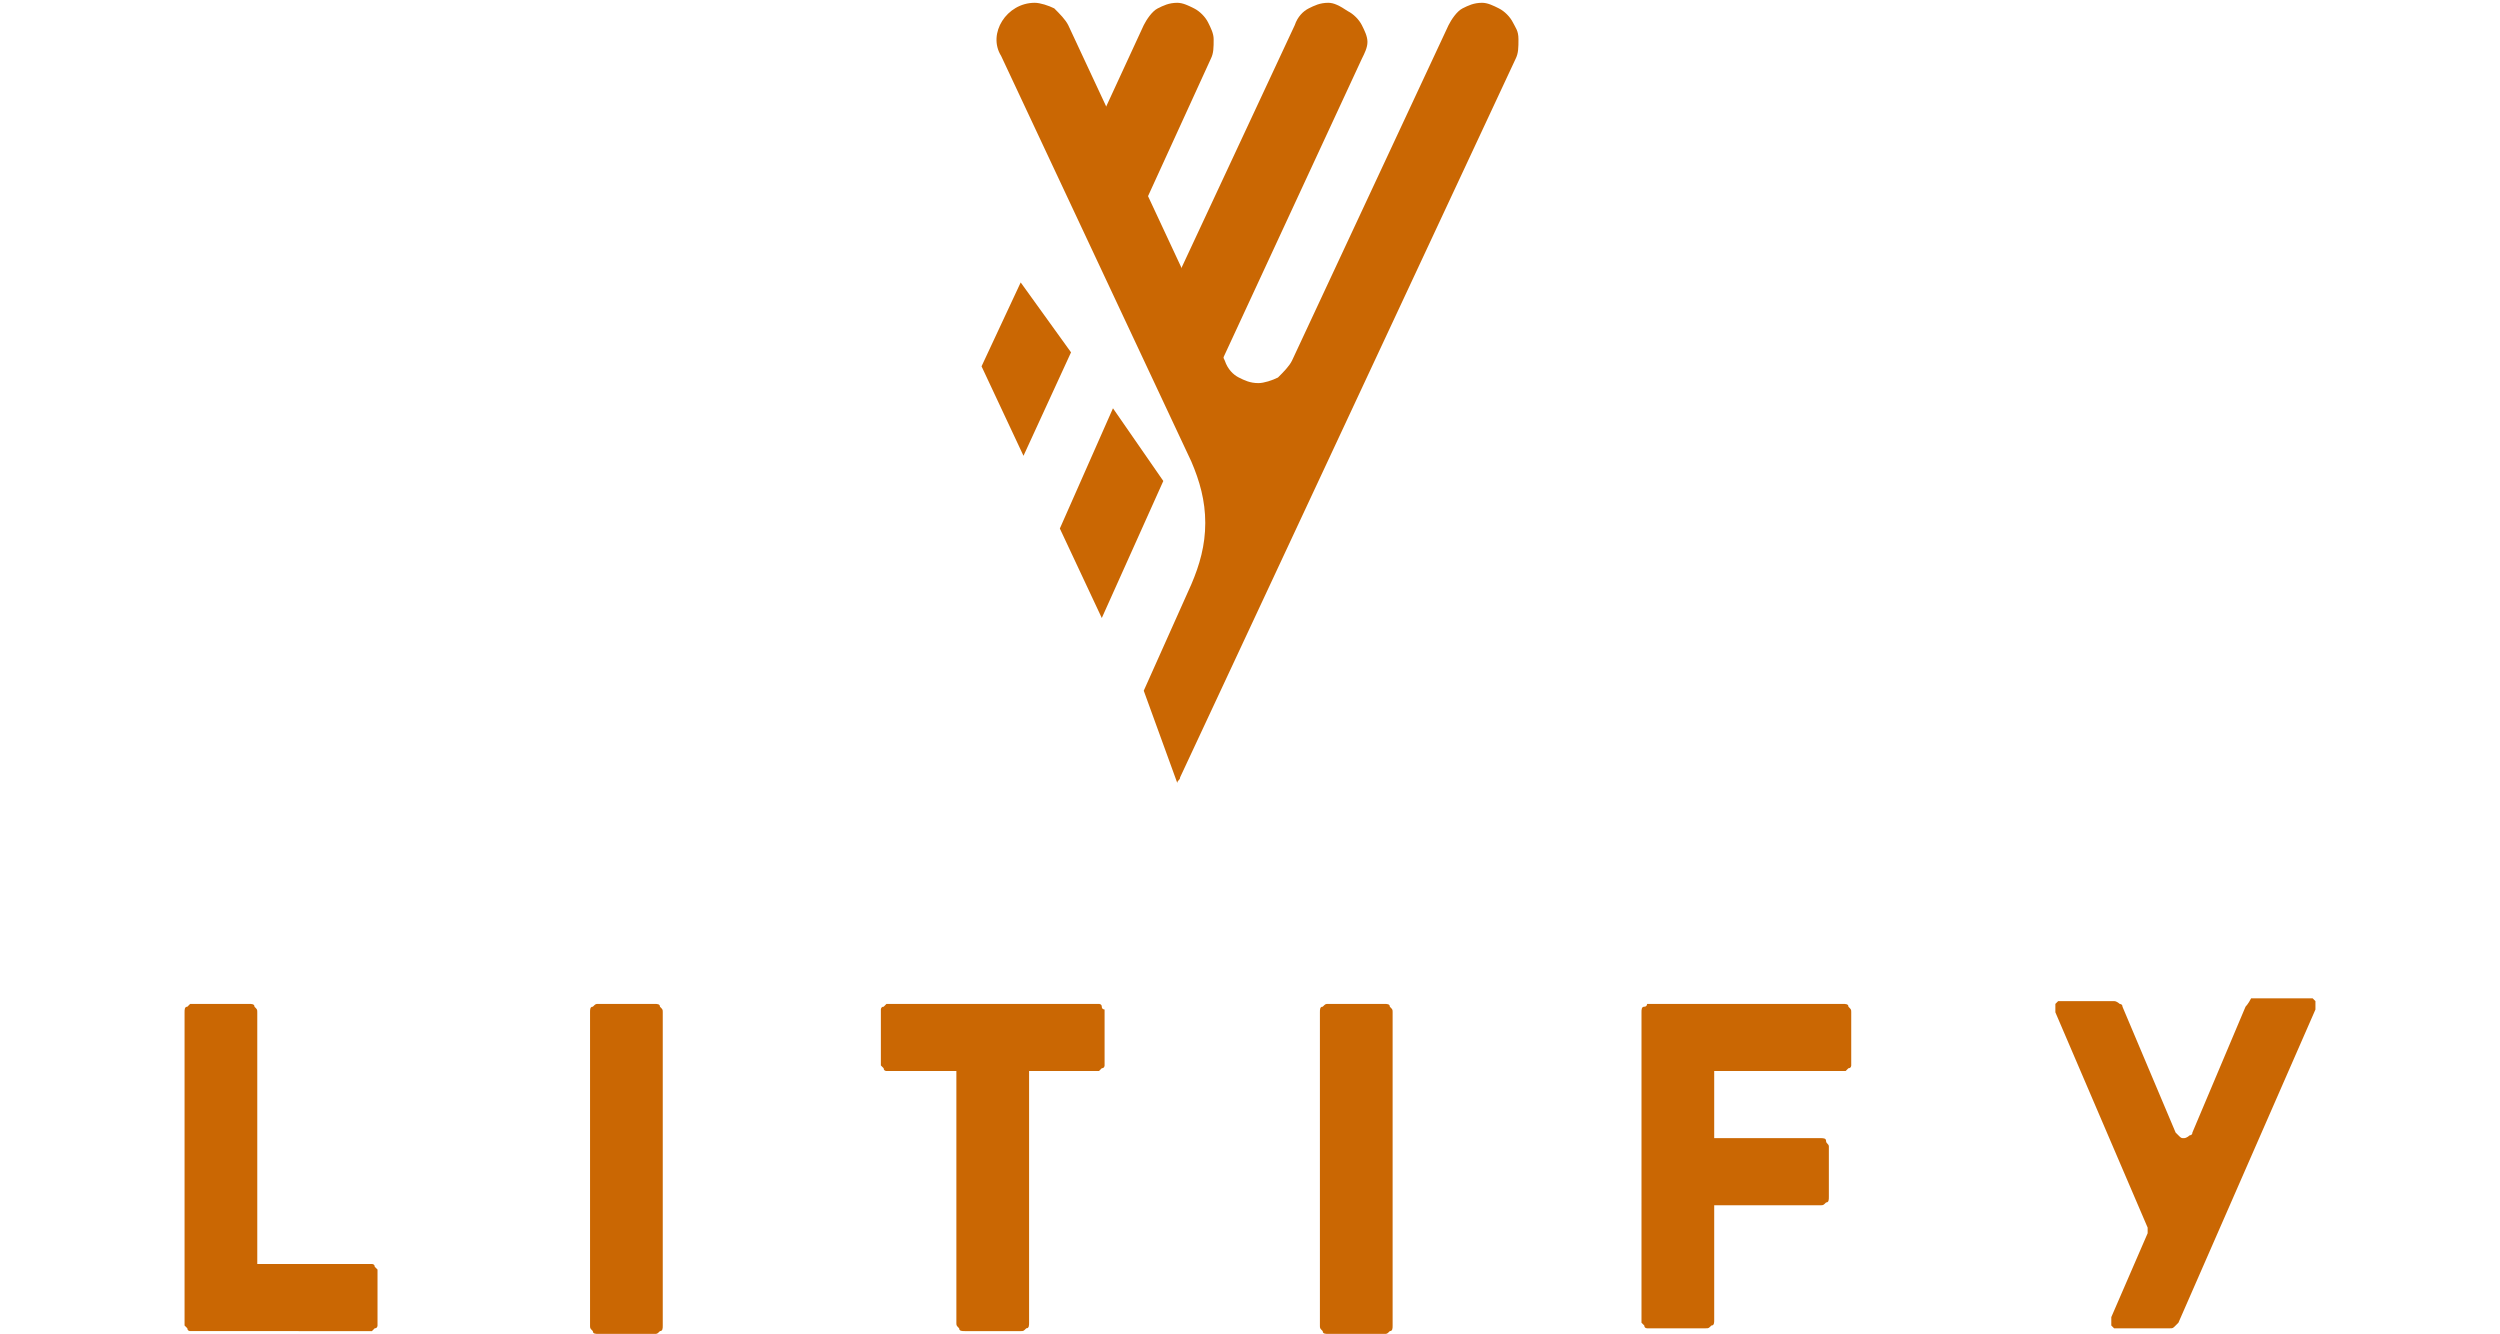 <?xml version="1.0" encoding="utf-8"?>
<!-- Generator: Adobe Illustrator 27.8.1, SVG Export Plug-In . SVG Version: 6.00 Build 0)  -->
<svg version="1.1" id="Litify" xmlns="http://www.w3.org/2000/svg" xmlns:xlink="http://www.w3.org/1999/xlink" x="0px" y="0px"
	 viewBox="0 0 89.4 47.7" style="enable-background:new 0 0 89.4 47.7;" xml:space="preserve">
<style type="text/css">
	.st0{fill:#CA6703;}
</style>
<g>
	<g>
		<path class="st0" d="M35.1,13.1l1.5,3.2l1.7-3.7l-1.8-2.5L35.1,13.1z"/>
		<path class="st0" d="M43.3,2.1c0.1-0.2,0.1-0.4,0.1-0.7c0-0.2-0.1-0.4-0.2-0.6c-0.1-0.2-0.3-0.4-0.5-0.5s-0.4-0.2-0.6-0.2
			c-0.3,0-0.5,0.1-0.7,0.2S41,0.7,40.9,0.9l-2.4,5.2l1.6,3L43.3,2.1z"/>
		<path class="st0" d="M37.9,18.9l1.5,3.2l2.2-4.9l-1.8-2.6L37.9,18.9z"/>
		<path class="st0" d="M47.5,0.1c-0.3,0-0.5,0.1-0.7,0.2s-0.4,0.3-0.5,0.6l-4.9,10.5l1.6,3l5.7-12.3c0.1-0.2,0.2-0.4,0.2-0.6
			s-0.1-0.4-0.2-0.6c-0.1-0.2-0.3-0.4-0.5-0.5C47.9,0.2,47.7,0.1,47.5,0.1z"/>
		<path class="st0" d="M42.1,28c0-0.1,0.1-0.1,0.1-0.2l12-25.7c0.1-0.2,0.1-0.4,0.1-0.7S54.2,1,54.1,0.8c-0.1-0.2-0.3-0.4-0.5-0.5
			S53.2,0.1,53,0.1c-0.3,0-0.5,0.1-0.7,0.2s-0.4,0.4-0.5,0.6l-5.6,12c-0.1,0.2-0.3,0.4-0.5,0.6c-0.2,0.1-0.5,0.2-0.7,0.2
			c-0.3,0-0.5-0.1-0.7-0.2c-0.2-0.1-0.4-0.3-0.5-0.6l-5.6-12c-0.1-0.2-0.3-0.4-0.5-0.6c-0.2-0.1-0.5-0.2-0.7-0.2
			c-1,0-1.7,1.1-1.2,1.9l6.8,14.5c0.3,0.7,0.5,1.4,0.5,2.2c0,0.8-0.2,1.5-0.5,2.2l-1.7,3.8L42.1,28z"/>
	</g>
	<g>
		<path class="st0" d="M6.6,36.2L6.6,36.2c0-0.1,0-0.2,0.1-0.2l0.1-0.1h0.1h2c0.1,0,0.2,0,0.2,0.1c0.1,0.1,0.1,0.1,0.1,0.2v9h4h0.1
			c0,0,0.1,0,0.1,0.1l0.1,0.1v0.1v1.8v0.1c0,0,0,0.1-0.1,0.1l-0.1,0.1h-0.1H6.9H6.8c0,0-0.1,0-0.1-0.1l-0.1-0.1v-0.1
			C6.6,47.3,6.6,36.2,6.6,36.2z"/>
		<path class="st0" d="M21.1,36.2c0-0.1,0-0.2,0.1-0.2c0.1-0.1,0.1-0.1,0.2-0.1h2c0.1,0,0.2,0,0.2,0.1c0.1,0.1,0.1,0.1,0.1,0.2v11.2
			c0,0.1,0,0.2-0.1,0.2c-0.1,0.1-0.1,0.1-0.2,0.1h-2c-0.1,0-0.2,0-0.2-0.1c-0.1-0.1-0.1-0.1-0.1-0.2V36.2z"/>
		<path class="st0" d="M34.2,38.3h-2.4h-0.1c0,0-0.1,0-0.1-0.1l-0.1-0.1V38v-1.8v-0.1c0,0,0-0.1,0.1-0.1l0.1-0.1h0.1h7.4h0.1
			c0,0,0.1,0,0.1,0.1s0.1,0.1,0.1,0.1v0.1V38v0.1c0,0,0,0.1-0.1,0.1l-0.1,0.1h-0.1h-2.4v9c0,0.1,0,0.2-0.1,0.2
			c-0.1,0.1-0.1,0.1-0.2,0.1h-2c-0.1,0-0.2,0-0.2-0.1c-0.1-0.1-0.1-0.1-0.1-0.2V38.3z"/>
		<path class="st0" d="M47.2,36.2c0-0.1,0-0.2,0.1-0.2c0.1-0.1,0.1-0.1,0.2-0.1h2c0.1,0,0.2,0,0.2,0.1c0.1,0.1,0.1,0.1,0.1,0.2v11.2
			c0,0.1,0,0.2-0.1,0.2c-0.1,0.1-0.1,0.1-0.2,0.1h-2c-0.1,0-0.2,0-0.2-0.1c-0.1-0.1-0.1-0.1-0.1-0.2V36.2z"/>
		<path class="st0" d="M58.7,36.2L58.7,36.2c0-0.1,0-0.2,0.1-0.2s0.1-0.1,0.1-0.1H59h6.9c0.1,0,0.2,0,0.2,0.1
			c0.1,0.1,0.1,0.1,0.1,0.2V38v0.1c0,0,0,0.1-0.1,0.1L66,38.3h-0.1h-4.6v2.4h3.8c0.1,0,0.2,0,0.2,0.1s0.1,0.1,0.1,0.2v1.8
			c0,0.1,0,0.2-0.1,0.2c-0.1,0.1-0.1,0.1-0.2,0.1h-3.8v4.1c0,0.1,0,0.2-0.1,0.2c-0.1,0.1-0.1,0.1-0.2,0.1h-2h-0.1c0,0-0.1,0-0.1-0.1
			l-0.1-0.1v-0.1C58.7,47.2,58.7,36.2,58.7,36.2z"/>
		<path class="st0" d="M80.3,36l-1.9,4.5c0,0.1-0.1,0.1-0.1,0.1s-0.1,0.1-0.2,0.1s-0.1,0-0.2-0.1l-0.1-0.1L75.9,36
			c0-0.1-0.1-0.1-0.1-0.1s-0.1-0.1-0.2-0.1h-1.9c-0.1,0-0.1,0-0.1,0l-0.1,0.1V36c0,0.1,0,0.1,0,0.2l3.3,7.7V44v0.1l-1.3,3
			c0,0,0,0.1,0,0.2c0,0.1,0,0.1,0,0.1l0.1,0.1h0.1h1.9c0.1,0,0.1,0,0.2-0.1l0.1-0.1l4.9-11.2c0,0,0-0.1,0-0.2c0-0.1,0-0.1,0-0.1
			l-0.1-0.1h-0.1h-1.9c-0.1,0-0.1,0-0.2,0C80.4,35.9,80.3,36,80.3,36z"/>
	</g>
</g>
</svg>
